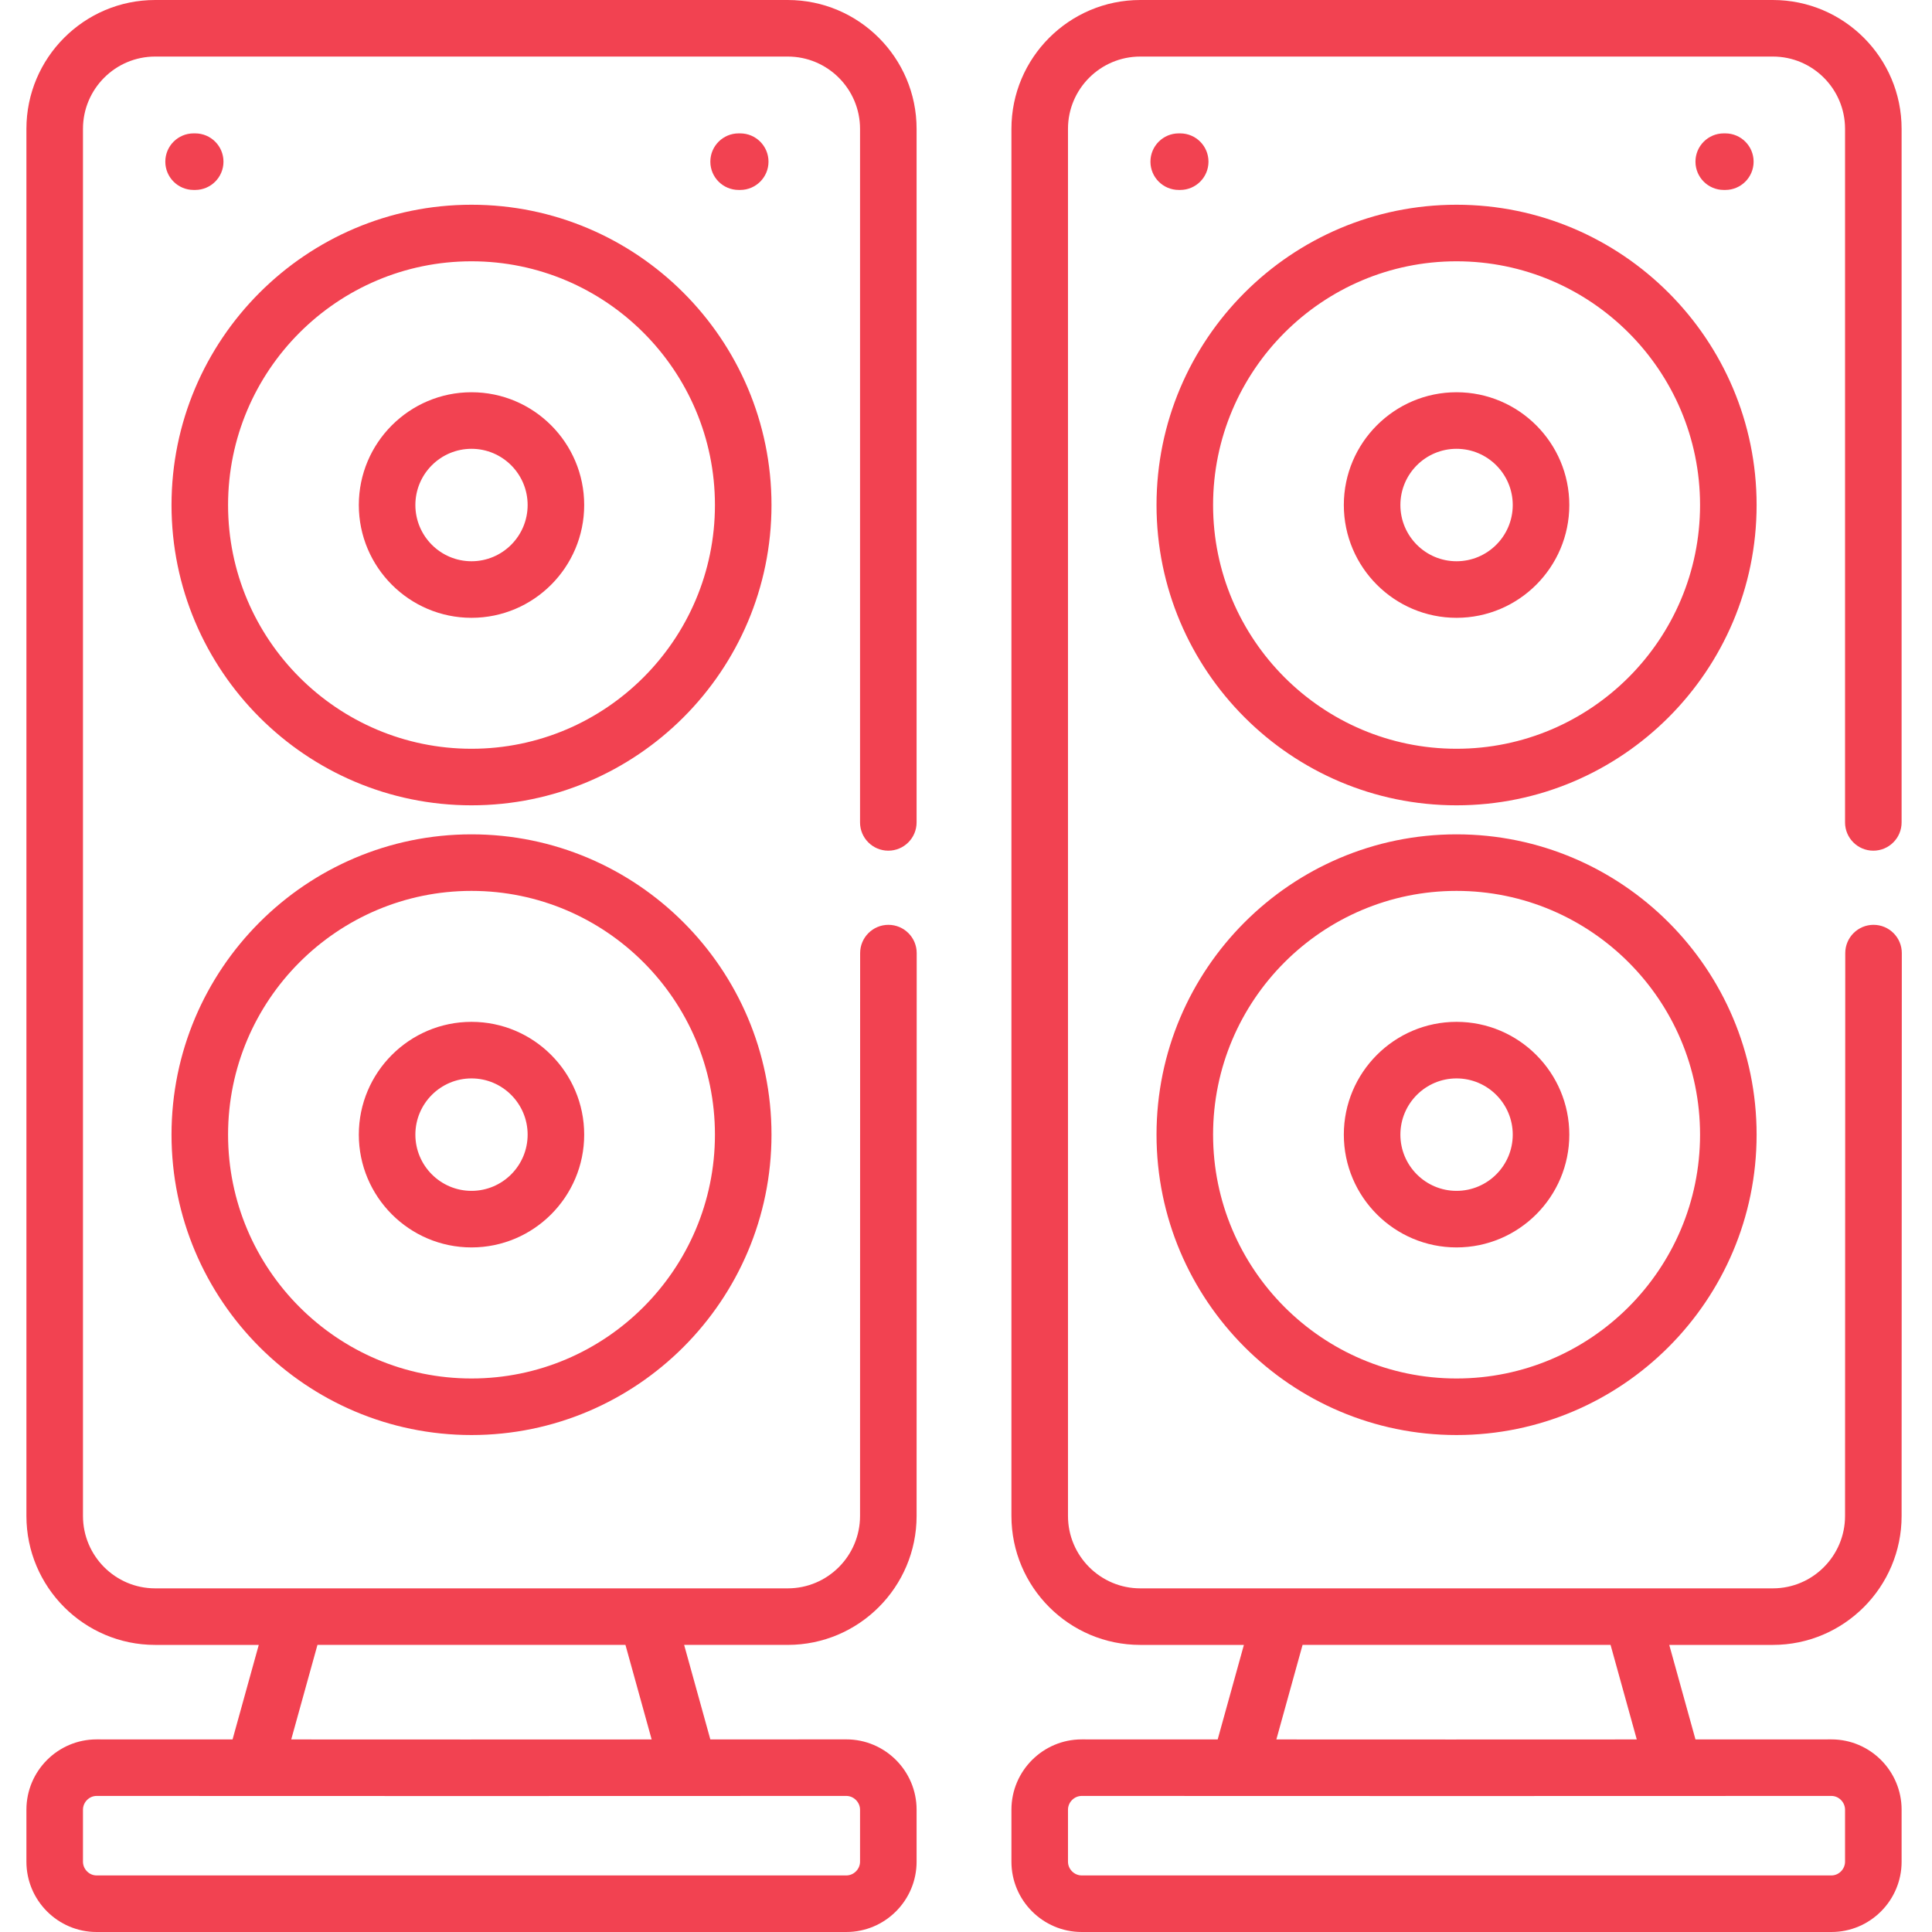 <?xml version="1.0"?>
<svg xmlns="http://www.w3.org/2000/svg" height="512px" viewBox="-7 0 512 512.001" width="512px" class=""><g><path d="m117.953 221.109c-43.836 0-79.5 35.699-79.5 79.582 0 43.895 35.664 79.609 79.5 79.609s79.5-35.715 79.5-79.609c0-43.883-35.664-79.582-79.5-79.582zm0 144.203c-35.574 0-64.512-28.992-64.512-64.621 0-35.617 28.938-64.594 64.512-64.594 35.57 0 64.512 28.977 64.512 64.594 0 35.629-28.938 64.621-64.512 64.621zm0 0" data-original="#000000" class="active-path" data-old_color="#000000" fill="#F24251"/><path d="m117.953 270.801c-16.465 0-29.863 13.41-29.863 29.887 0 16.48 13.398 29.891 29.863 29.891s29.863-13.41 29.863-29.891c0-16.477-13.398-29.887-29.863-29.887zm0 44.789c-8.203 0-14.875-6.684-14.875-14.898 0-8.219 6.672-14.902 14.875-14.902s14.875 6.684 14.875 14.902c0 8.215-6.672 14.898-14.875 14.898zm0 0" data-original="#000000" class="active-path" data-old_color="#000000" fill="#F24251"/><path d="m117.953 54.258c-43.836 0-79.5 35.699-79.5 79.582 0 43.879 35.664 79.578 79.5 79.578s79.5-35.699 79.5-79.578c0-43.883-35.664-79.582-79.5-79.582zm0 144.172c-35.574 0-64.512-28.977-64.512-64.59 0-35.617 28.938-64.594 64.512-64.594 35.57 0 64.512 28.977 64.512 64.594 0 35.613-28.938 64.59-64.512 64.59zm0 0" data-original="#000000" class="active-path" data-old_color="#000000" fill="#F24251"/><path d="m117.953 103.949c-16.465 0-29.863 13.406-29.863 29.887 0 16.48 13.398 29.891 29.863 29.891s29.863-13.41 29.863-29.891c0-16.48-13.398-29.887-29.863-29.887zm0 44.789c-8.203 0-14.875-6.684-14.875-14.902 0-8.215 6.672-14.898 14.875-14.898s14.875 6.684 14.875 14.898c0 8.219-6.672 14.902-14.875 14.902zm0 0" data-original="#000000" class="active-path" data-old_color="#000000" fill="#F24251"/><path d="m44.305 50.336h.426c4.137 0 7.492-3.355 7.492-7.492 0-4.141-3.355-7.496-7.492-7.496h-.426c-4.141 0-7.496 3.355-7.496 7.496 0 4.137 3.355 7.492 7.496 7.492zm0 0" data-original="#000000" class="active-path" data-old_color="#000000" fill="#F24251"/><path d="m189.164 50.336c4.141 0 7.496-3.355 7.496-7.492 0-4.141-3.355-7.496-7.496-7.496h-.422c-4.141 0-7.496 3.355-7.496 7.496 0 4.137 3.355 7.492 7.496 7.492zm0 0" data-original="#000000" class="active-path" data-old_color="#000000" fill="#F24251"/><path d="m228.441 245.09c-4.141 0-7.496 3.355-7.496 7.492l-.027 149.164c0 10.578-8.59 19.184-19.152 19.184h-167.656c-10.543 0-19.121-8.605-19.121-19.184v-367.605c0-10.562 8.578-19.152 19.121-19.152h167.656c10.559 0 19.152 8.59 19.152 19.152v183.805c0 4.137 3.355 7.492 7.492 7.492 4.141 0 7.496-3.355 7.496-7.492v-183.805c0-18.824-15.316-34.141-34.141-34.141h-167.656c-18.809 0-34.109 15.316-34.109 34.141v367.605c0 18.844 15.301 34.172 34.109 34.172h27.465l-6.945 25.047-36.035-.008c-10.25 0-18.594 8.359-18.594 18.633v13.777c0 10.273 8.34 18.633 18.594 18.633h198.688c10.27 0 18.625-8.359 18.625-18.633v-13.777c0-10.277-8.355-18.637-18.625-18.637l-36.035.012-6.945-25.051h27.465c18.824 0 34.141-15.324 34.141-34.164l.027-149.164c0-4.141-3.355-7.492-7.492-7.496zm-151.312 190.824h81.621l6.945 25.055-49.328.016-46.188-.016zm140.152 40.027c1.973 0 3.637 1.672 3.637 3.648v13.777c0 1.977-1.664 3.645-3.637 3.645h-198.688c-1.957 0-3.605-1.668-3.605-3.645v-13.777c0-1.977 1.648-3.648 3.602-3.648l97.773.027h.004zm0 0" data-original="#000000" class="active-path" data-old_color="#000000" fill="#F24251"/><path d="m496.945 401.75.055-149.164c0-4.137-3.352-7.492-7.492-7.496-4.137 0-7.492 3.352-7.496 7.492l-.055 149.164c0 10.578-8.578 19.184-19.125 19.184h-167.652c-10.562 0-19.152-8.605-19.152-19.184v-367.605c0-10.562 8.59-19.152 19.152-19.152h167.652c10.547 0 19.125 8.59 19.125 19.152v183.805c0 4.137 3.355 7.492 7.492 7.492 4.141 0 7.496-3.355 7.496-7.492v-183.805c0-18.824-15.305-34.141-34.113-34.141h-167.652c-18.824 0-34.141 15.316-34.141 34.141v367.605c0 18.844 15.312 34.172 34.141 34.172h27.465l-6.945 25.047-36.035-.008c-10.27 0-18.625 8.359-18.625 18.633v13.777c0 10.273 8.355 18.633 18.625 18.633h198.688c10.25 0 18.594-8.359 18.594-18.633v-13.777c0-10.273-8.344-18.633-18.598-18.633l-36.031.008-6.949-25.047h27.465c18.809-.004 34.113-15.328 34.113-34.168zm-158.75 34.164h81.621l6.945 25.055-49.324.016-46.188-.016zm140.156 40.027c1.953 0 3.605 1.672 3.605 3.648v13.777c0 1.977-1.652 3.645-3.605 3.645h-198.691c-1.969 0-3.633-1.668-3.633-3.645v-13.777c0-1.977 1.664-3.648 3.633-3.648l97.773.027h.004zm0 0" data-original="#000000" class="active-path" data-old_color="#000000" fill="#F24251"/><path d="m378.992 221.109c-43.836 0-79.5 35.699-79.5 79.582 0 43.895 35.664 79.609 79.5 79.609 43.852 0 79.527-35.715 79.527-79.609 0-43.883-35.676-79.582-79.527-79.582zm0 144.203c-35.574 0-64.512-28.992-64.512-64.621 0-35.617 28.938-64.594 64.512-64.594 35.586 0 64.539 28.977 64.539 64.594 0 35.629-28.953 64.621-64.539 64.621zm0 0" data-original="#000000" class="active-path" data-old_color="#000000" fill="#F24251"/><path d="m378.992 270.801c-16.465 0-29.863 13.41-29.863 29.887 0 16.48 13.395 29.891 29.863 29.891 16.48 0 29.891-13.41 29.891-29.891 0-16.477-13.41-29.887-29.891-29.887zm0 44.789c-8.203 0-14.875-6.684-14.875-14.898 0-8.219 6.672-14.902 14.875-14.902 8.219 0 14.902 6.684 14.902 14.902 0 8.215-6.684 14.898-14.902 14.898zm0 0" data-original="#000000" class="active-path" data-old_color="#000000" fill="#F24251"/><path d="m378.992 54.258c-43.836 0-79.5 35.699-79.5 79.582 0 43.879 35.664 79.578 79.5 79.578 43.852 0 79.527-35.699 79.527-79.578 0-43.883-35.676-79.582-79.527-79.582zm0 144.172c-35.574 0-64.512-28.977-64.512-64.59 0-35.617 28.938-64.594 64.512-64.594 35.586 0 64.539 28.977 64.539 64.594 0 35.613-28.953 64.59-64.539 64.59zm0 0" data-original="#000000" class="active-path" data-old_color="#000000" fill="#F24251"/><path d="m378.992 103.949c-16.465 0-29.863 13.406-29.863 29.887 0 16.48 13.395 29.891 29.863 29.891 16.48 0 29.891-13.41 29.891-29.891 0-16.48-13.41-29.887-29.891-29.887zm0 44.789c-8.203 0-14.875-6.684-14.875-14.902 0-8.215 6.672-14.898 14.875-14.898 8.219 0 14.902 6.684 14.902 14.898 0 8.219-6.684 14.902-14.902 14.902zm0 0" data-original="#000000" class="active-path" data-old_color="#000000" fill="#F24251"/><path d="m305.371 50.336h.398c4.137 0 7.492-3.355 7.492-7.492 0-4.141-3.355-7.496-7.492-7.496h-.398c-4.137 0-7.492 3.355-7.492 7.496 0 4.137 3.355 7.492 7.492 7.492zm0 0" data-original="#000000" class="active-path" data-old_color="#000000" fill="#F24251"/><path d="m450.234 50.336c4.137 0 7.492-3.355 7.492-7.492 0-4.141-3.355-7.496-7.492-7.496h-.426c-4.141 0-7.492 3.355-7.492 7.496 0 4.137 3.352 7.492 7.492 7.492zm0 0" data-original="#000000" class="active-path" data-old_color="#000000" fill="#F24251"/></g> </svg>
